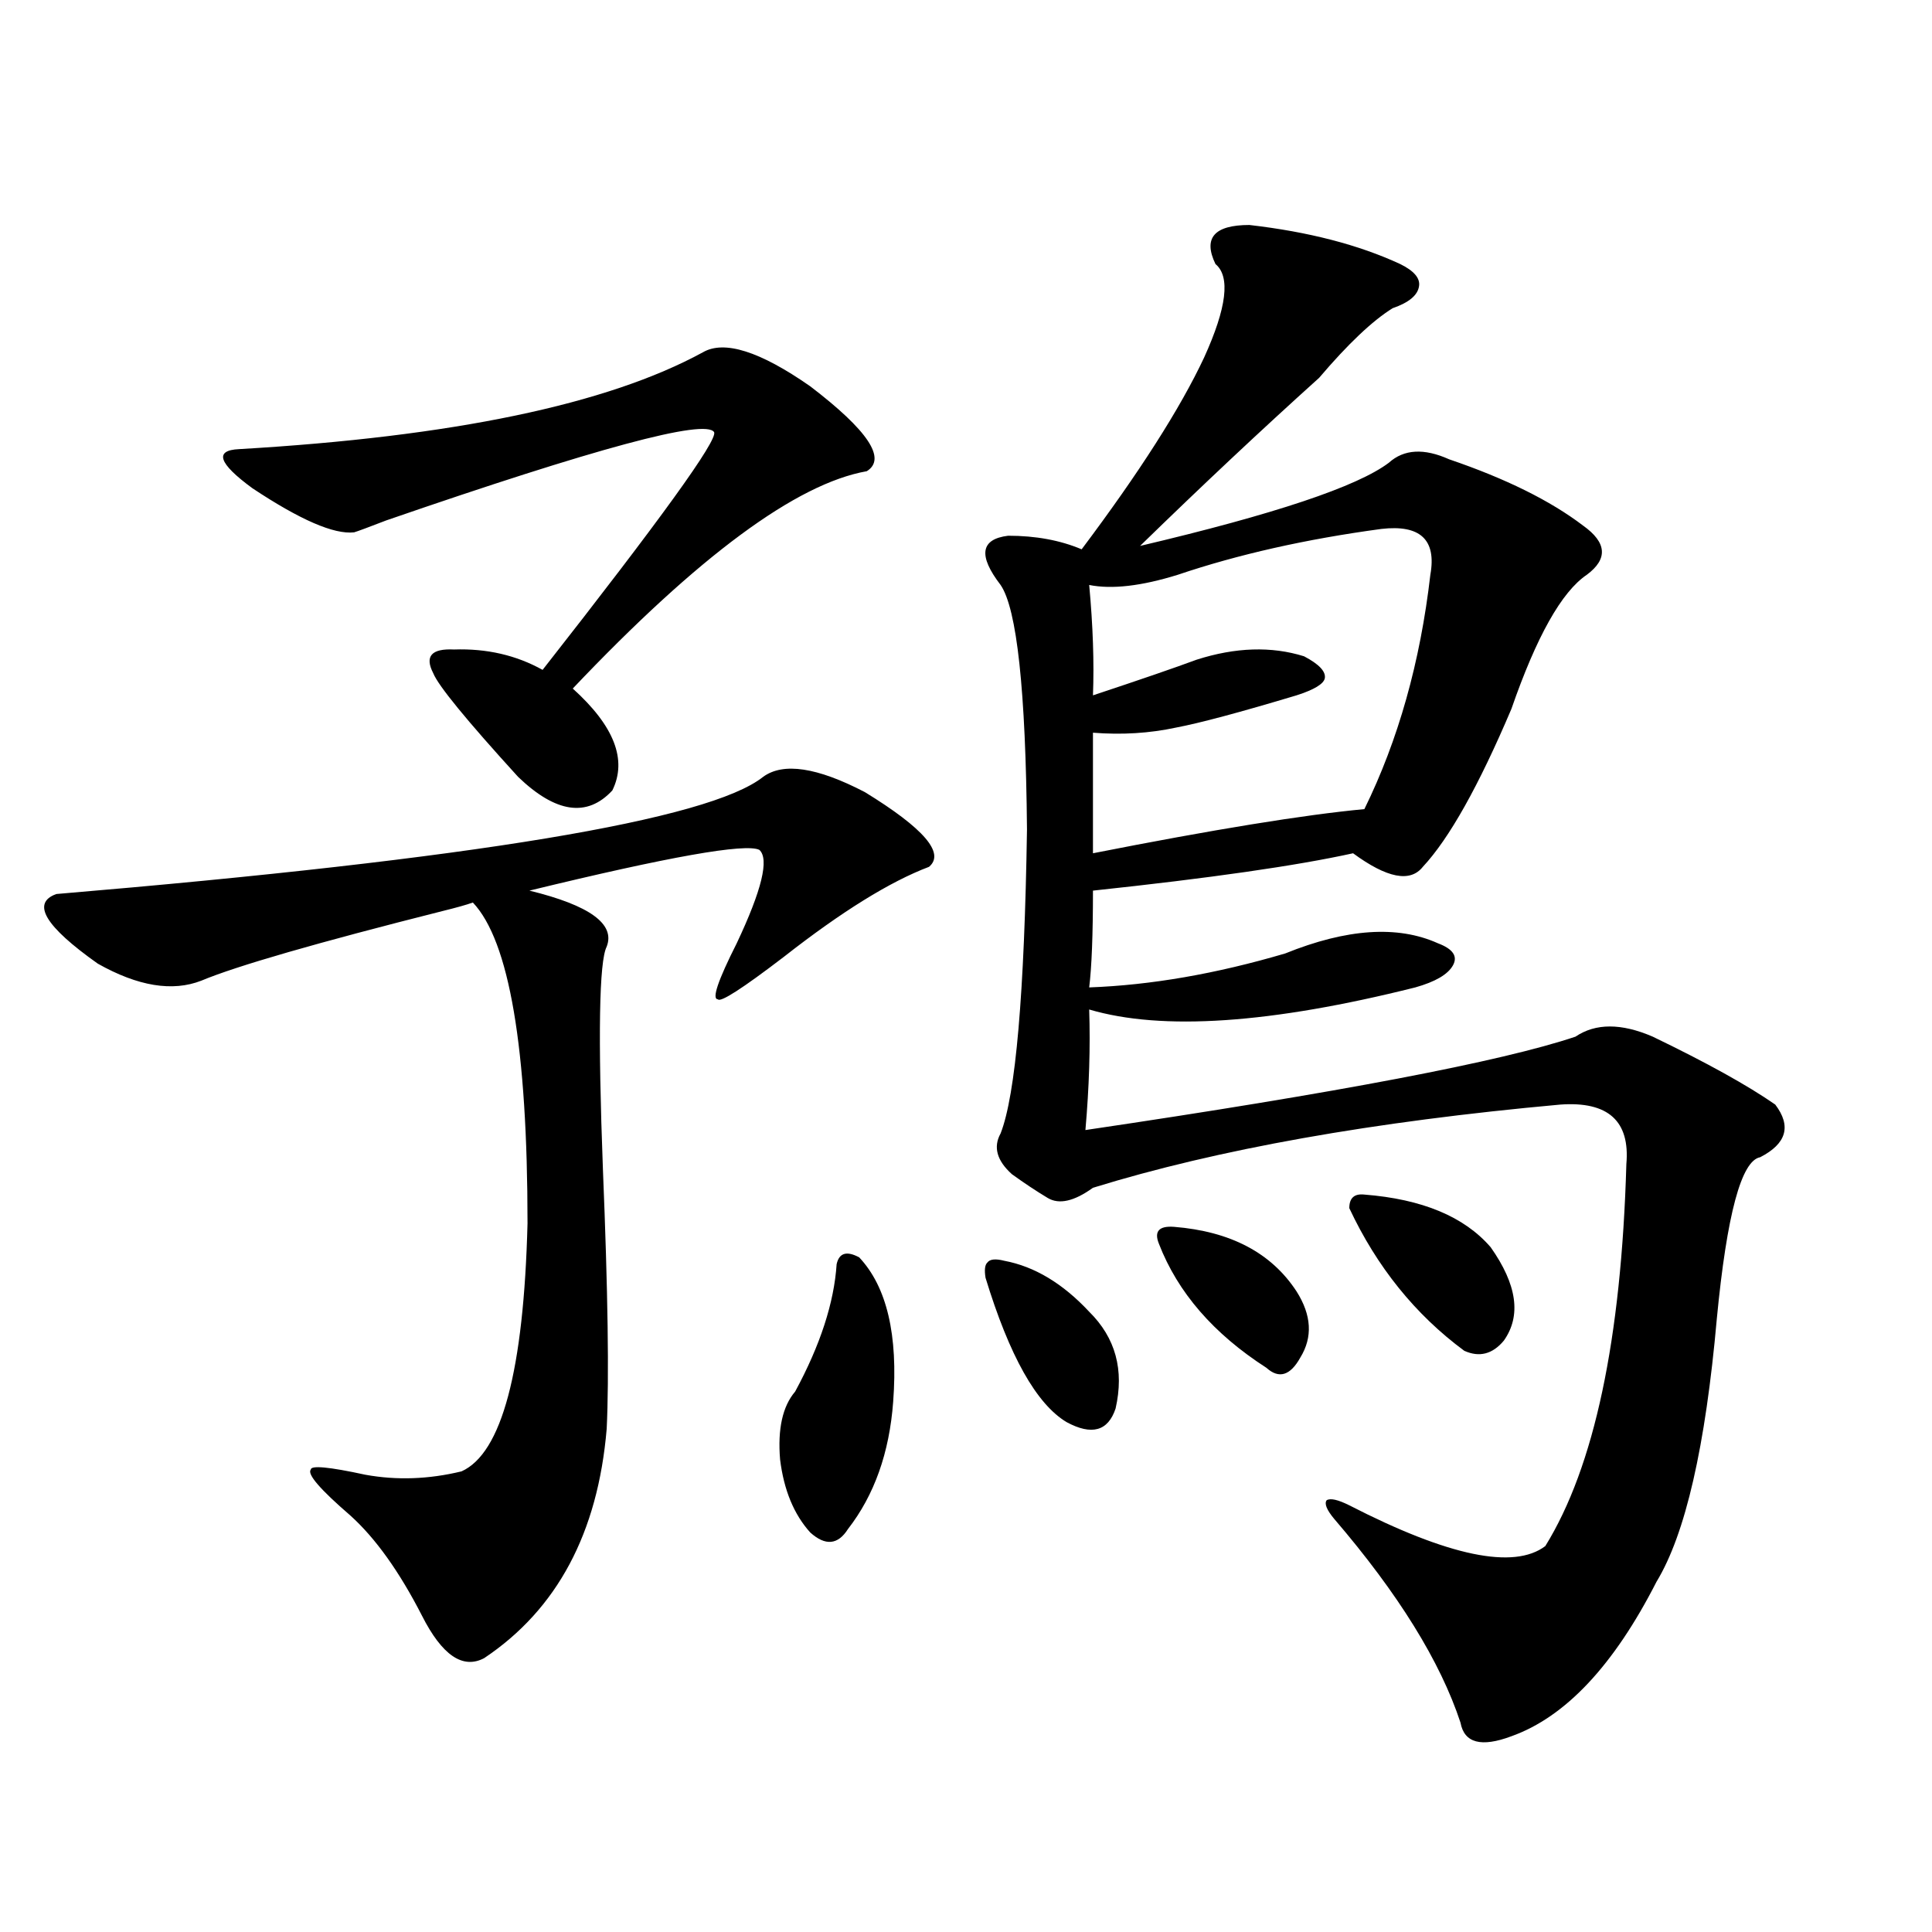 <?xml version="1.0" encoding="utf-8"?>
<!-- Generator: Adobe Illustrator 16.0.0, SVG Export Plug-In . SVG Version: 6.00 Build 0)  -->
<!DOCTYPE svg PUBLIC "-//W3C//DTD SVG 1.1//EN" "http://www.w3.org/Graphics/SVG/1.1/DTD/svg11.dtd">
<svg version="1.1" id="图层_1" xmlns="http://www.w3.org/2000/svg" xmlns:xlink="http://www.w3.org/1999/xlink" x="0px" y="0px"
	 width="1000px" height="1000px" viewBox="0 0 1000 1000" enable-background="new 0 0 1000 1000" xml:space="preserve">
<path d="M394.99,402.098c10.396-7.607,27.957-4.971,52.682,7.91c30.563,18.76,41.615,31.641,33.17,38.672
	c-20.167,7.622-45.212,23.154-75.12,46.582c-21.463,16.411-32.85,23.73-34.146,21.973c-3.262,0,0-9.668,9.756-29.004
	c13.003-27.534,16.905-43.643,11.707-48.34c-7.164-3.516-46.828,3.516-119.021,21.094c31.219,7.622,44.542,17.29,39.999,29.004
	c-3.902,7.622-4.558,46.006-1.951,115.137c2.592,63.281,3.247,108.105,1.951,134.473c-4.558,53.916-25.7,93.453-63.413,118.652
	c-11.066,5.851-21.798-1.469-32.194-21.973c-11.707-22.852-24.069-40.127-37.072-51.855c-15.609-13.472-22.438-21.382-20.487-23.73
	c0-2.334,9.421-1.455,28.292,2.637c16.25,2.939,32.835,2.349,49.755-1.758c20.808-9.365,32.194-52.144,34.146-128.32
	c0-90.815-9.436-146.187-28.292-166.113c-3.262,1.182-8.46,2.637-15.609,4.395c-65.044,16.411-106.674,28.428-124.875,36.035
	c-14.969,5.864-32.85,2.939-53.657-8.789c-27.316-19.336-34.48-31.338-21.463-36.035C245.07,444.588,367.019,424.373,394.99,402.098
	z M363.771,182.371c11.052-6.44,29.588-0.576,55.608,17.578c29.908,22.852,39.664,37.505,29.268,43.945
	c-36.432,6.455-87.162,43.945-152.191,112.5c21.463,19.336,28.292,36.914,20.487,52.734c-13.018,14.063-29.268,11.729-48.779-7.031
	c-26.676-29.292-41.31-47.158-43.901-53.613c-4.558-8.789-0.976-12.881,10.731-12.305c16.905-0.576,32.194,2.939,45.853,10.547
	c61.127-77.92,90.729-118.94,88.778-123.047c-4.558-7.031-61.142,8.213-169.752,45.703c-9.115,3.516-14.634,5.576-16.585,6.152
	c-10.411,1.182-27.972-6.44-52.682-22.852c-17.561-12.881-19.847-19.624-6.829-20.215
	C234.339,226.028,314.337,209.329,363.771,182.371z M444.745,650.828c14.299,15.244,20.152,40.142,17.561,74.707
	c-1.951,26.367-9.756,48.34-23.414,65.918c-5.213,8.213-11.707,8.789-19.512,1.758c-8.46-9.365-13.658-21.973-15.609-37.793
	c-1.311-15.82,1.296-27.534,7.805-35.156c13.003-24.019,20.152-45.991,21.463-65.918
	C434.334,648.494,438.236,647.313,444.745,650.828z M510.109,661.375c-0.655-4.092-0.335-6.729,0.976-7.91
	c1.296-1.758,4.223-2.046,8.78-0.879c15.609,2.939,30.243,11.729,43.901,26.367c13.658,13.486,18.201,30.186,13.658,50.098
	c-3.902,11.729-12.362,14.063-25.365,7.031C536.45,726.717,522.457,701.805,510.109,661.375z M646.691,116.453
	c30.563,3.516,56.584,10.259,78.047,20.215c7.149,3.516,10.396,7.334,9.756,11.426c-0.655,4.697-5.213,8.501-13.658,11.426
	c-10.411,6.455-23.094,18.457-38.048,36.035c-29.923,26.958-60.821,55.962-92.681,87.012
	c69.587-16.396,112.513-30.762,128.777-43.066c7.805-7.031,18.201-7.607,31.219-1.758c29.268,9.971,52.347,21.396,69.267,34.277
	c12.348,8.789,13.003,17.29,1.951,25.488c-13.018,8.789-26.021,31.943-39.023,69.434c-16.92,39.854-32.194,67.1-45.853,81.738
	c-6.509,8.213-18.536,5.864-36.097-7.031c-29.268,6.455-74.145,12.896-134.631,19.336c0,22.852-0.655,39.551-1.951,50.098
	c31.859-1.167,65.685-7.031,101.461-17.578c31.859-12.881,58.2-14.639,79.022-5.273c7.805,2.939,10.396,6.743,7.805,11.426
	c-2.606,4.697-9.115,8.501-19.512,11.426c-74.8,18.76-131.063,22.563-168.776,11.426c0.641,19.336,0,40.142-1.951,62.402
	c130.729-19.336,215.27-35.444,253.652-48.34c10.396-7.031,23.734-7.031,39.999,0c27.957,13.486,49.1,25.2,63.413,35.156
	c8.445,11.138,5.854,20.215-7.805,27.246c-9.756,1.758-17.24,29.595-22.438,83.496c-5.854,66.221-16.265,111.621-31.219,136.23
	c-22.118,43.355-47.163,70.011-75.12,79.98c-15.609,5.851-24.39,3.516-26.341-7.031c-10.411-31.641-32.194-66.797-65.364-105.469
	c-3.902-4.683-5.213-7.91-3.902-9.668c1.951-1.167,5.854-0.288,11.707,2.637c51.371,26.367,85.196,33.398,101.461,21.094
	c25.365-41.006,39.344-106.924,41.95-197.754c1.951-22.261-9.436-32.52-34.146-30.762c-96.918,8.789-177.557,23.154-241.945,43.066
	c-9.756,7.031-17.561,8.789-23.414,5.273s-12.042-7.607-18.536-12.305c-7.805-7.031-9.756-14.063-5.854-21.094
	c7.805-19.912,12.348-72.358,13.658-157.324c-0.655-72.07-5.213-114.258-13.658-126.563c-11.707-15.229-10.411-23.73,3.902-25.488
	c14.299,0,26.981,2.349,38.048,7.031c29.908-39.839,51.051-72.949,63.413-99.316c11.707-25.776,13.658-41.885,5.854-48.34
	C622.622,123.196,628.476,116.453,646.691,116.453z M714.982,273.777c-39.023,5.273-74.145,13.184-105.363,23.73
	c-18.871,5.864-34.146,7.622-45.853,5.273c1.951,21.094,2.592,40.142,1.951,57.129c24.71-8.198,42.591-14.351,53.657-18.457
	c20.152-6.44,38.688-7.031,55.608-1.758c7.805,4.106,11.372,7.91,10.731,11.426c-0.655,2.939-5.533,5.864-14.634,8.789
	c-29.268,8.789-50.09,14.365-62.438,16.699c-13.658,2.939-27.972,3.818-42.926,2.637v62.402
	c62.438-12.305,109.266-19.912,140.484-22.852c17.561-35.732,28.933-76.162,34.146-121.289
	C743.595,279.354,735.135,271.443,714.982,273.777z M607.668,635.008c29.268,2.349,50.396,13.486,63.413,33.398
	c7.805,12.305,8.445,23.73,1.951,34.277c-5.213,9.38-11.066,11.138-17.561,5.273c-27.316-17.578-45.853-38.96-55.608-64.16
	C597.257,637.356,599.863,634.432,607.668,635.008z M706.202,618.309c29.908,2.349,51.706,11.426,65.364,27.246
	c13.658,19.336,15.93,35.459,6.829,48.34c-5.854,7.031-12.683,8.789-20.487,5.273c-25.365-18.745-45.212-43.354-59.511-73.828
	C698.397,620.066,700.989,617.732,706.202,618.309z"/>
</svg>
